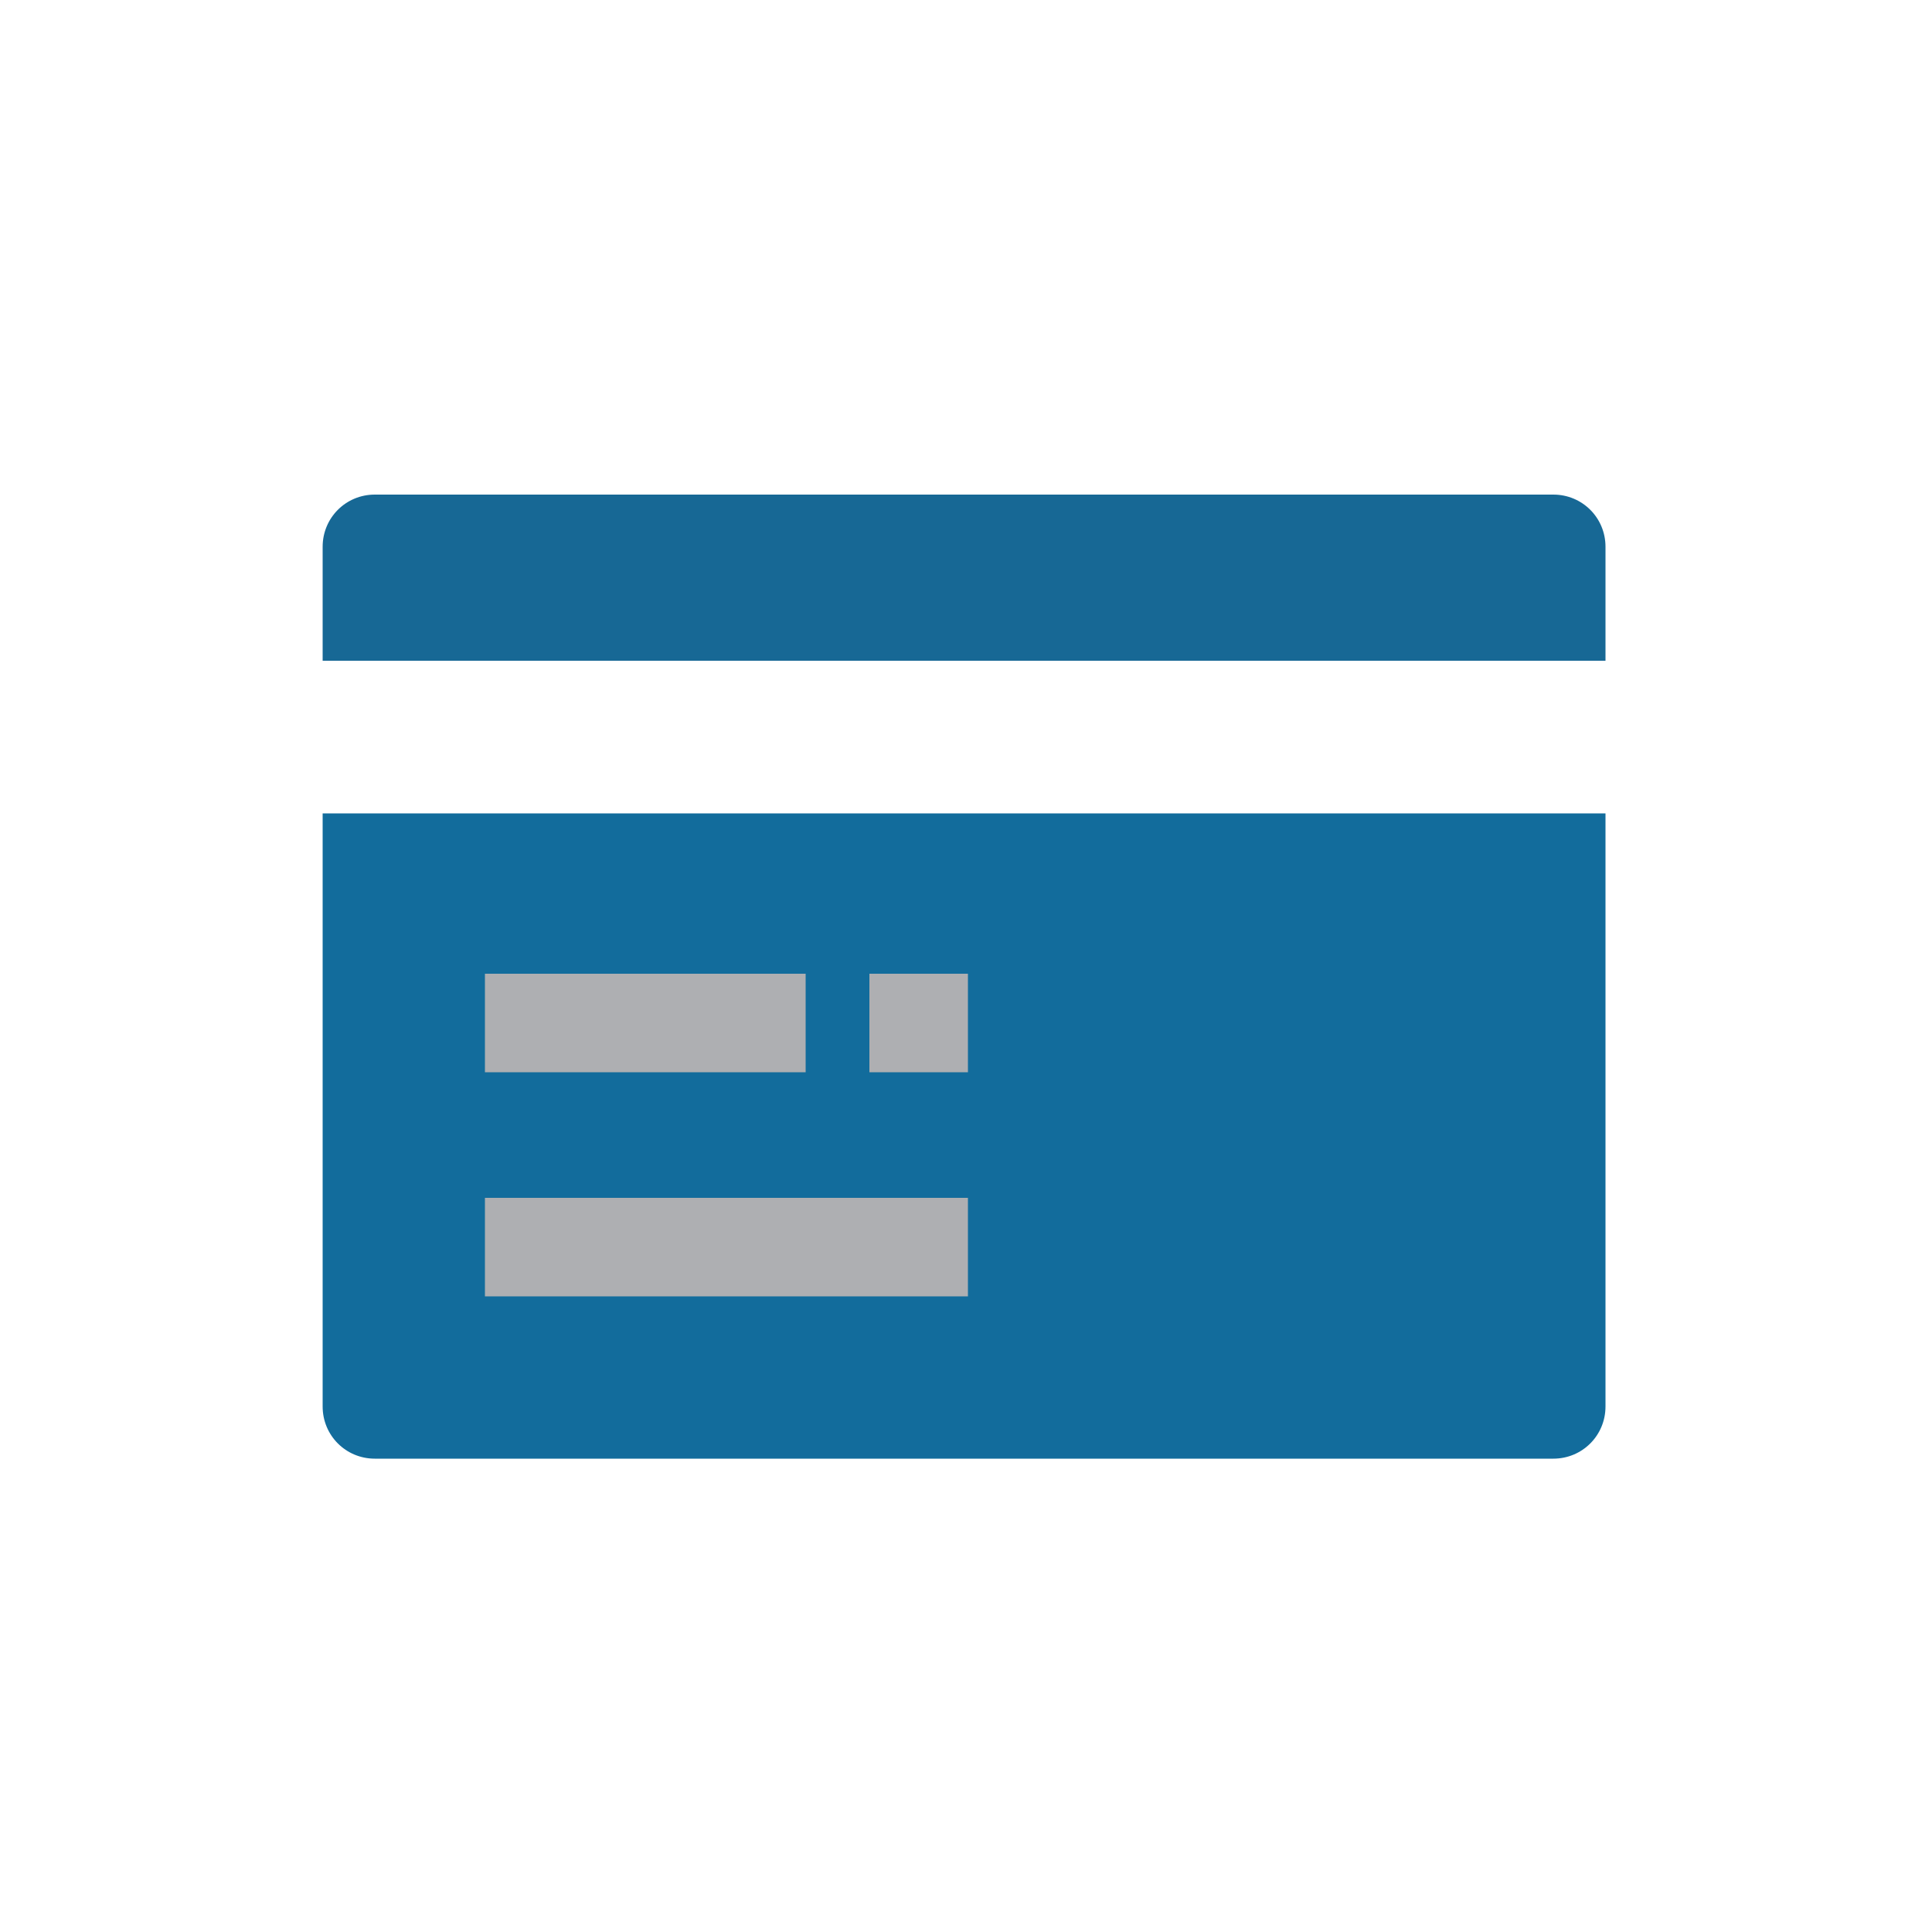 <?xml version="1.0" encoding="utf-8"?>
<!-- Generator: Adobe Illustrator 21.0.0, SVG Export Plug-In . SVG Version: 6.00 Build 0)  -->
<svg version="1.1" id="图层_1" xmlns="http://www.w3.org/2000/svg" xmlns:xlink="http://www.w3.org/1999/xlink" x="0px" y="0px"
	 viewBox="0 0 100 100" style="enable-background:new 0 0 100 100;" xml:space="preserve">
<style type="text/css">
	.st0{fill:#176895;}
	.st1{fill:#126C9C;}
	.st2{fill:#AEAFB2;}
</style>
<g>
	<path class="st0" d="M80.4,25.6h-61c-1.5,0-2.7,1.2-2.7,2.7v5.9h66.4v-5.9C83.1,26.8,81.9,25.6,80.4,25.6L80.4,25.6z M80.4,25.6"/>
	<path class="st1" d="M83.1,42.1v30.7c0,1.5-1.2,2.7-2.7,2.7h-61c-1.5,0-2.7-1.2-2.7-2.7V42.1H83.1z"/>
	<rect x="25.1" y="50.4" class="st2" width="16.6" height="5.1"/>
	<rect x="25.1" y="62" class="st2" width="25" height="5.1"/>
	<rect x="45" y="50.4" class="st2" width="5.1" height="5.1"/>
	<path d="M50,50.4"/>
</g>
</svg>
